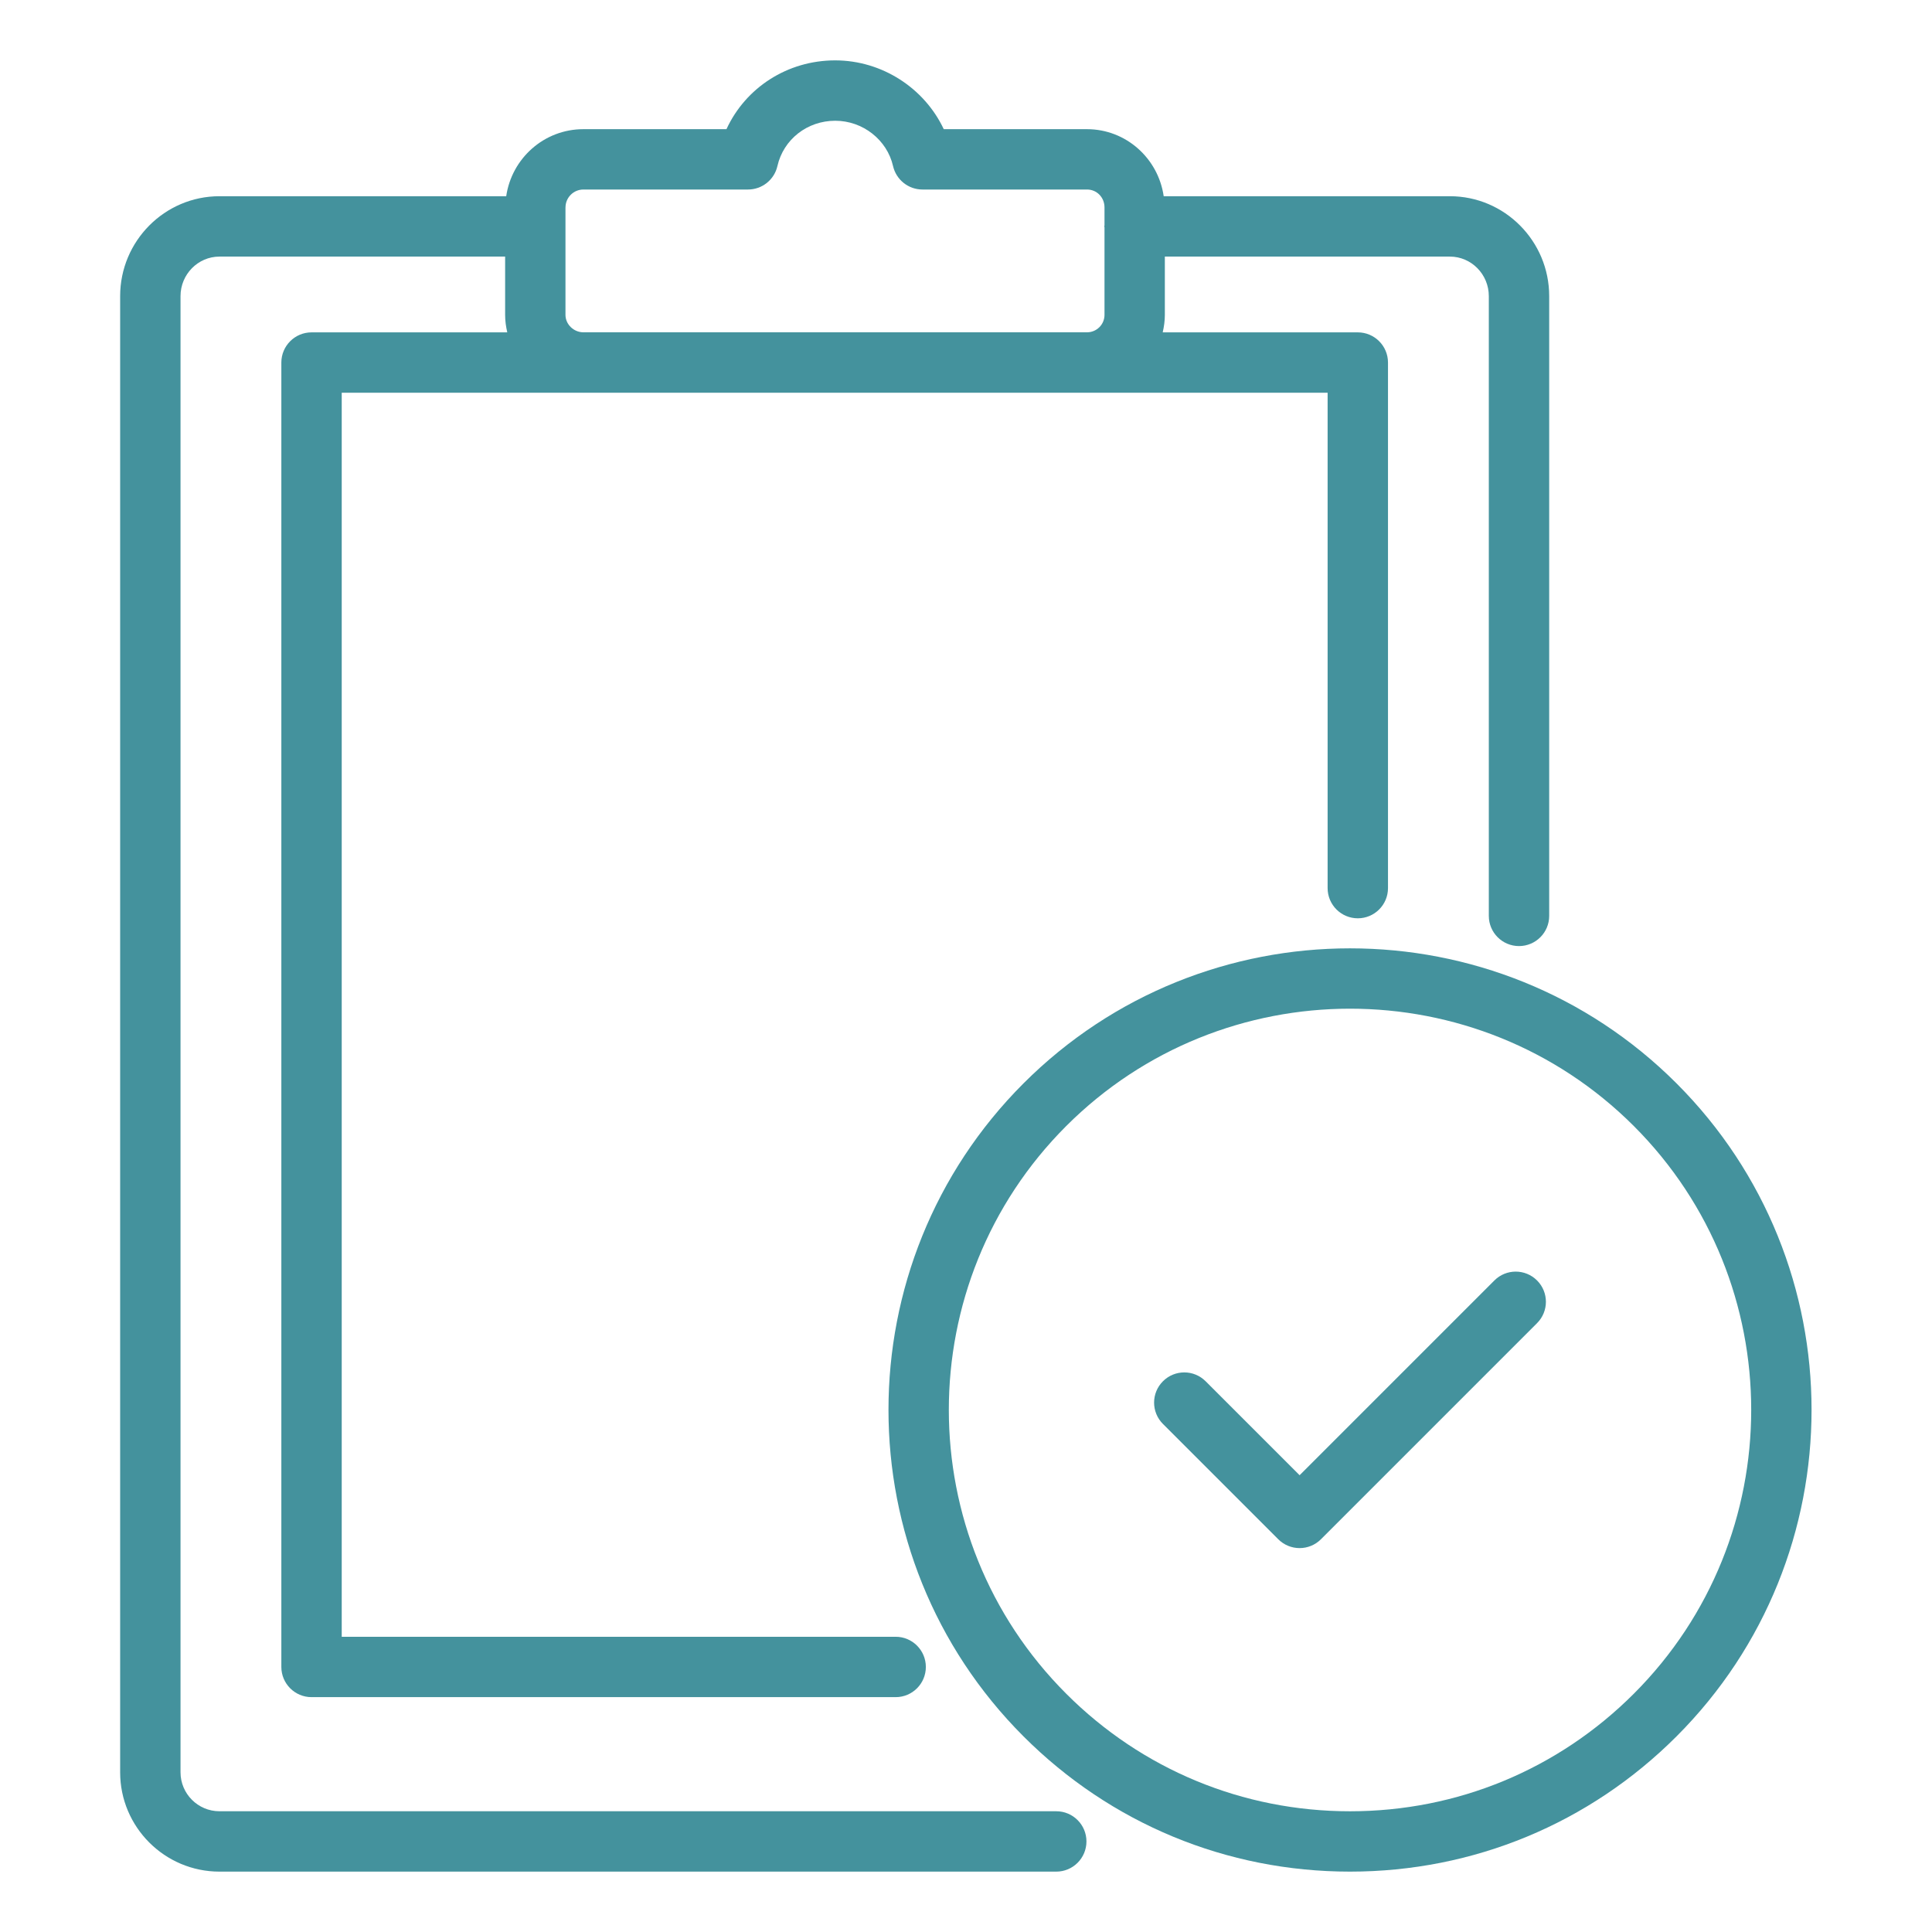 <?xml version="1.0" encoding="UTF-8"?>
<svg xmlns="http://www.w3.org/2000/svg" xmlns:xlink="http://www.w3.org/1999/xlink" xmlns:svgjs="http://svgjs.dev/svgjs" id="Layer_1" viewBox="0 0 64 64" data-name="Layer 1" width="300" height="300" version="1.1">
  <g width="100%" height="100%" transform="matrix(1,0,0,1,0,0)">
    <path d="m49.503 42.417-6.452 6.452-3.113-3.113c-.391-.391-1.023-.391-1.414 0s-.391 1.023 0 1.414l3.82 3.82c.188.188.442.293.707.293s.52-.105.707-.293l7.159-7.159c.391-.391.391-1.023 0-1.414s-1.023-.391-1.414 0z" fill="#44929d" fill-opacity="1" data-original-color="#000000ff" stroke="none" stroke-opacity="1"></path>
    <path d="m3.98 9.81v48.9c0 1.814 1.476 3.29 3.29 3.29h27.72c.552 0 1-.448 1-1s-.448-1-1-1h-27.72c-.711 0-1.29-.579-1.29-1.29v-48.9c0-.722.579-1.31 1.29-1.31h9.463v1.933c0 .199.028.391.071.577h-6.484c-.552 0-1 .448-1 1v43.21c0 .552.448 1 1 1h19.35c.552 0 1-.448 1-1s-.448-1-1-1h-18.35v-41.21h7.992c.005 0 .01.001.015.001.003 0 .005-.001.007-.001h16.667s.005.001.007.001c.005 0 .01-.001.014-.001h7.957v16.41c0 .552.448 1 1 1s1-.448 1-1v-17.41c0-.552-.448-1-1-1h-6.463c.043-.186.071-.378.071-.577v-1.933h9.442c.711 0 1.29.588 1.29 1.31v20.53c0 .552.448 1 1 1s1-.448 1-1v-20.53c0-1.825-1.476-3.31-3.29-3.31h-9.48c-.181-1.253-1.246-2.221-2.542-2.221h-4.744c-.638-1.357-2.042-2.279-3.597-2.279-1.583 0-2.968.905-3.601 2.279h-4.74c-1.303 0-2.374.968-2.556 2.221h-9.499c-1.814 0-3.29 1.485-3.29 3.31zm14.753-2.938c0-.328.266-.594.594-.594h5.451c.467 0 .872-.323.975-.778.201-.883.988-1.5 1.915-1.5.912 0 1.717.631 1.915 1.5.104.455.508.778.975.778h5.451c.325 0 .579.261.579.594v.591c0 .013-.007.023-.007.036s.007.023.007.036v2.896c0 .316-.256.573-.572.577h-16.697c-.318-.004-.587-.266-.587-.577v-3.56z" fill="#44929d" fill-opacity="1" data-original-color="#000000ff" stroke="none" stroke-opacity="1"></path>
    <path d="m55.537 35.888c-5.964-5.964-15.668-5.964-21.632 0s-5.964 15.668 0 21.632c2.889 2.889 6.73 4.48 10.816 4.48s7.927-1.591 10.816-4.48c5.964-5.964 5.964-15.668 0-21.632zm-1.414 20.218c-2.511 2.512-5.851 3.895-9.402 3.895s-6.891-1.383-9.402-3.895c-5.184-5.184-5.184-13.62 0-18.804 2.592-2.592 5.997-3.888 9.402-3.888s6.81 1.296 9.402 3.888c5.184 5.184 5.184 13.62 0 18.804z" fill="#44929d" fill-opacity="1" data-original-color="#000000ff" stroke="none" stroke-opacity="1"></path>
  </g>
</svg>
